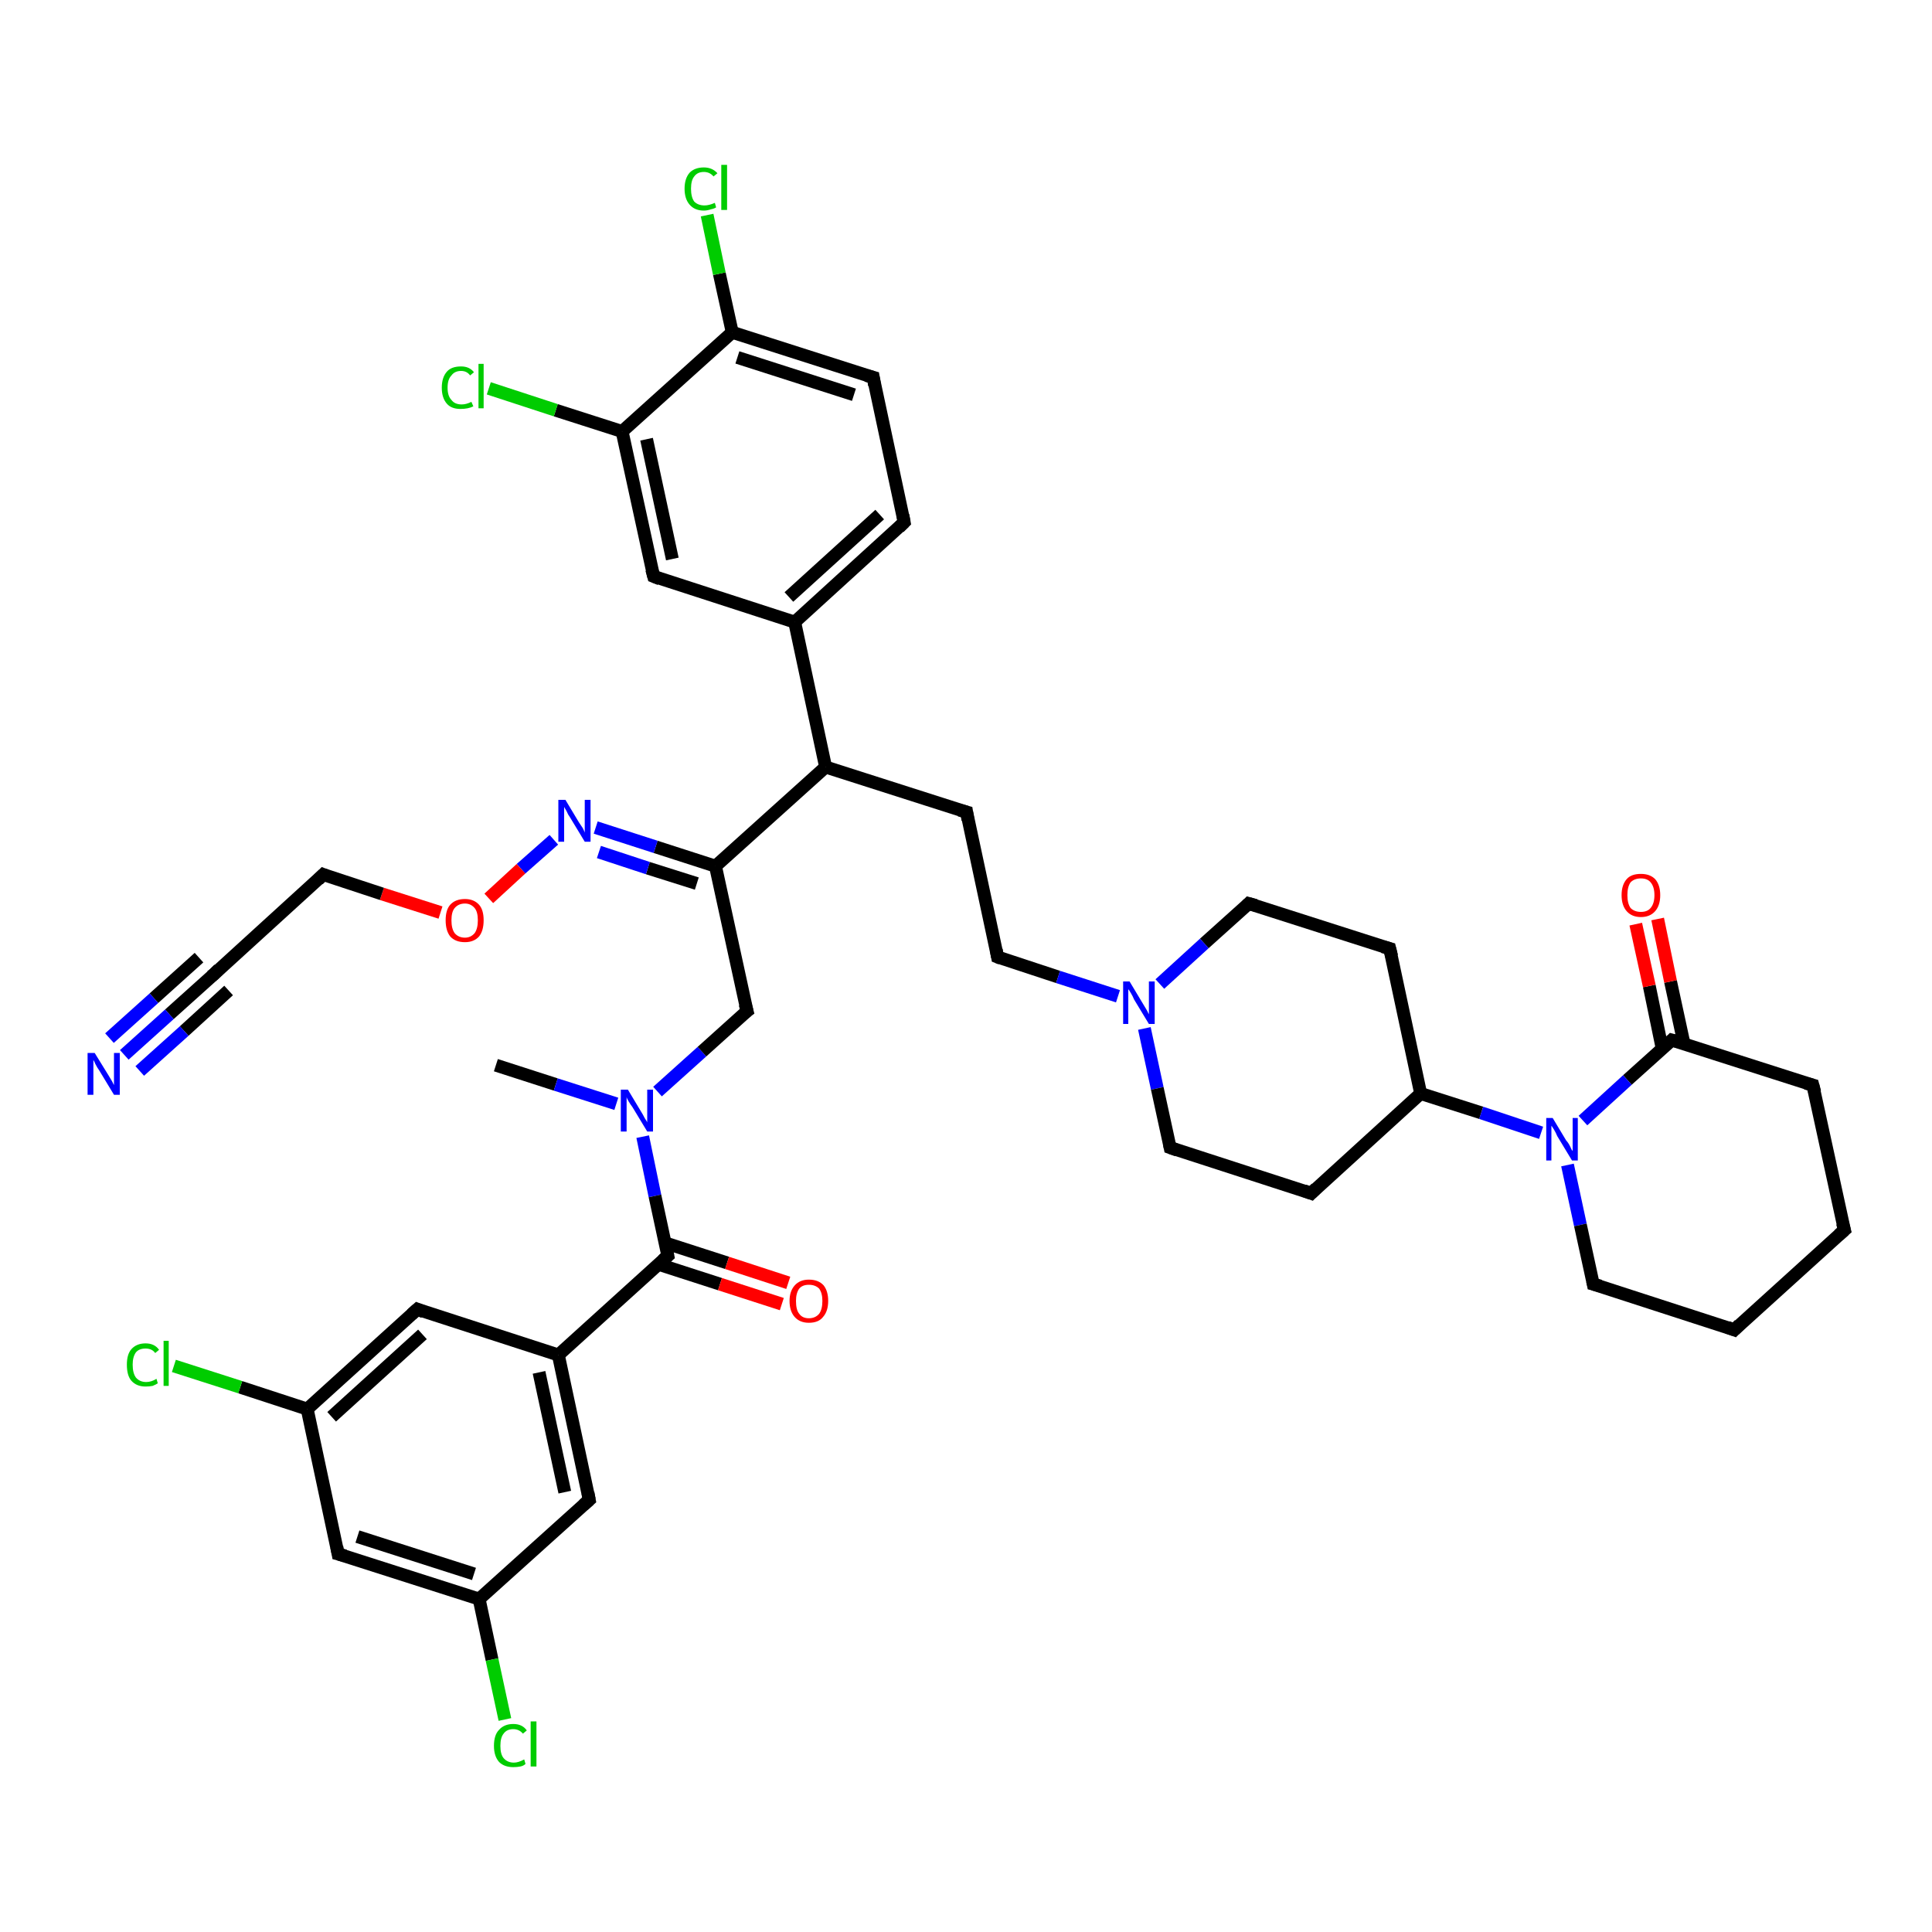<?xml version='1.0' encoding='iso-8859-1'?>
<svg version='1.1' baseProfile='full'
              xmlns='http://www.w3.org/2000/svg'
                      xmlns:rdkit='http://www.rdkit.org/xml'
                      xmlns:xlink='http://www.w3.org/1999/xlink'
                  xml:space='preserve'
width='300px' height='300px' viewBox='0 0 300 300'>
<!-- END OF HEADER -->
<rect style='opacity:1.0;fill:#FFFFFF;stroke:none' width='300.0' height='300.0' x='0.0' y='0.0'> </rect>
<path class='bond-0 atom-0 atom-1' d='M 77.0,165.4 L 86.3,168.4' style='fill:none;fill-rule:evenodd;stroke:#000000;stroke-width:2.0px;stroke-linecap:butt;stroke-linejoin:miter;stroke-opacity:1' />
<path class='bond-0 atom-0 atom-1' d='M 86.3,168.4 L 95.7,171.4' style='fill:none;fill-rule:evenodd;stroke:#0000FF;stroke-width:2.0px;stroke-linecap:butt;stroke-linejoin:miter;stroke-opacity:1' />
<path class='bond-1 atom-1 atom-2' d='M 102.1,169.5 L 109.0,163.3' style='fill:none;fill-rule:evenodd;stroke:#0000FF;stroke-width:2.0px;stroke-linecap:butt;stroke-linejoin:miter;stroke-opacity:1' />
<path class='bond-1 atom-1 atom-2' d='M 109.0,163.3 L 116.0,157.0' style='fill:none;fill-rule:evenodd;stroke:#000000;stroke-width:2.0px;stroke-linecap:butt;stroke-linejoin:miter;stroke-opacity:1' />
<path class='bond-2 atom-2 atom-3' d='M 116.0,157.0 L 111.1,134.5' style='fill:none;fill-rule:evenodd;stroke:#000000;stroke-width:2.0px;stroke-linecap:butt;stroke-linejoin:miter;stroke-opacity:1' />
<path class='bond-3 atom-3 atom-4' d='M 111.1,134.5 L 101.8,131.5' style='fill:none;fill-rule:evenodd;stroke:#000000;stroke-width:2.0px;stroke-linecap:butt;stroke-linejoin:miter;stroke-opacity:1' />
<path class='bond-3 atom-3 atom-4' d='M 101.8,131.5 L 92.5,128.5' style='fill:none;fill-rule:evenodd;stroke:#0000FF;stroke-width:2.0px;stroke-linecap:butt;stroke-linejoin:miter;stroke-opacity:1' />
<path class='bond-3 atom-3 atom-4' d='M 108.2,137.2 L 100.6,134.8' style='fill:none;fill-rule:evenodd;stroke:#000000;stroke-width:2.0px;stroke-linecap:butt;stroke-linejoin:miter;stroke-opacity:1' />
<path class='bond-3 atom-3 atom-4' d='M 100.6,134.8 L 93.0,132.3' style='fill:none;fill-rule:evenodd;stroke:#0000FF;stroke-width:2.0px;stroke-linecap:butt;stroke-linejoin:miter;stroke-opacity:1' />
<path class='bond-4 atom-4 atom-5' d='M 86.0,130.4 L 80.9,134.9' style='fill:none;fill-rule:evenodd;stroke:#0000FF;stroke-width:2.0px;stroke-linecap:butt;stroke-linejoin:miter;stroke-opacity:1' />
<path class='bond-4 atom-4 atom-5' d='M 80.9,134.9 L 75.9,139.5' style='fill:none;fill-rule:evenodd;stroke:#FF0000;stroke-width:2.0px;stroke-linecap:butt;stroke-linejoin:miter;stroke-opacity:1' />
<path class='bond-5 atom-5 atom-6' d='M 68.4,141.7 L 59.3,138.8' style='fill:none;fill-rule:evenodd;stroke:#FF0000;stroke-width:2.0px;stroke-linecap:butt;stroke-linejoin:miter;stroke-opacity:1' />
<path class='bond-5 atom-5 atom-6' d='M 59.3,138.8 L 50.2,135.8' style='fill:none;fill-rule:evenodd;stroke:#000000;stroke-width:2.0px;stroke-linecap:butt;stroke-linejoin:miter;stroke-opacity:1' />
<path class='bond-6 atom-6 atom-7' d='M 50.2,135.8 L 33.2,151.3' style='fill:none;fill-rule:evenodd;stroke:#000000;stroke-width:2.0px;stroke-linecap:butt;stroke-linejoin:miter;stroke-opacity:1' />
<path class='bond-7 atom-7 atom-8' d='M 33.2,151.3 L 26.3,157.5' style='fill:none;fill-rule:evenodd;stroke:#000000;stroke-width:2.0px;stroke-linecap:butt;stroke-linejoin:miter;stroke-opacity:1' />
<path class='bond-7 atom-7 atom-8' d='M 26.3,157.5 L 19.3,163.8' style='fill:none;fill-rule:evenodd;stroke:#0000FF;stroke-width:2.0px;stroke-linecap:butt;stroke-linejoin:miter;stroke-opacity:1' />
<path class='bond-7 atom-7 atom-8' d='M 35.5,153.8 L 28.6,160.1' style='fill:none;fill-rule:evenodd;stroke:#000000;stroke-width:2.0px;stroke-linecap:butt;stroke-linejoin:miter;stroke-opacity:1' />
<path class='bond-7 atom-7 atom-8' d='M 28.6,160.1 L 21.7,166.3' style='fill:none;fill-rule:evenodd;stroke:#0000FF;stroke-width:2.0px;stroke-linecap:butt;stroke-linejoin:miter;stroke-opacity:1' />
<path class='bond-7 atom-7 atom-8' d='M 30.9,148.7 L 23.9,155.0' style='fill:none;fill-rule:evenodd;stroke:#000000;stroke-width:2.0px;stroke-linecap:butt;stroke-linejoin:miter;stroke-opacity:1' />
<path class='bond-7 atom-7 atom-8' d='M 23.9,155.0 L 17.0,161.2' style='fill:none;fill-rule:evenodd;stroke:#0000FF;stroke-width:2.0px;stroke-linecap:butt;stroke-linejoin:miter;stroke-opacity:1' />
<path class='bond-8 atom-3 atom-9' d='M 111.1,134.5 L 128.2,119.1' style='fill:none;fill-rule:evenodd;stroke:#000000;stroke-width:2.0px;stroke-linecap:butt;stroke-linejoin:miter;stroke-opacity:1' />
<path class='bond-9 atom-9 atom-10' d='M 128.2,119.1 L 150.1,126.1' style='fill:none;fill-rule:evenodd;stroke:#000000;stroke-width:2.0px;stroke-linecap:butt;stroke-linejoin:miter;stroke-opacity:1' />
<path class='bond-10 atom-10 atom-11' d='M 150.1,126.1 L 154.9,148.6' style='fill:none;fill-rule:evenodd;stroke:#000000;stroke-width:2.0px;stroke-linecap:butt;stroke-linejoin:miter;stroke-opacity:1' />
<path class='bond-11 atom-11 atom-12' d='M 154.9,148.6 L 164.3,151.7' style='fill:none;fill-rule:evenodd;stroke:#000000;stroke-width:2.0px;stroke-linecap:butt;stroke-linejoin:miter;stroke-opacity:1' />
<path class='bond-11 atom-11 atom-12' d='M 164.3,151.7 L 173.6,154.7' style='fill:none;fill-rule:evenodd;stroke:#0000FF;stroke-width:2.0px;stroke-linecap:butt;stroke-linejoin:miter;stroke-opacity:1' />
<path class='bond-12 atom-12 atom-13' d='M 177.7,159.7 L 179.7,169.0' style='fill:none;fill-rule:evenodd;stroke:#0000FF;stroke-width:2.0px;stroke-linecap:butt;stroke-linejoin:miter;stroke-opacity:1' />
<path class='bond-12 atom-12 atom-13' d='M 179.7,169.0 L 181.7,178.2' style='fill:none;fill-rule:evenodd;stroke:#000000;stroke-width:2.0px;stroke-linecap:butt;stroke-linejoin:miter;stroke-opacity:1' />
<path class='bond-13 atom-13 atom-14' d='M 181.7,178.2 L 203.6,185.3' style='fill:none;fill-rule:evenodd;stroke:#000000;stroke-width:2.0px;stroke-linecap:butt;stroke-linejoin:miter;stroke-opacity:1' />
<path class='bond-14 atom-14 atom-15' d='M 203.6,185.3 L 220.6,169.8' style='fill:none;fill-rule:evenodd;stroke:#000000;stroke-width:2.0px;stroke-linecap:butt;stroke-linejoin:miter;stroke-opacity:1' />
<path class='bond-15 atom-15 atom-16' d='M 220.6,169.8 L 215.8,147.3' style='fill:none;fill-rule:evenodd;stroke:#000000;stroke-width:2.0px;stroke-linecap:butt;stroke-linejoin:miter;stroke-opacity:1' />
<path class='bond-16 atom-16 atom-17' d='M 215.8,147.3 L 193.9,140.3' style='fill:none;fill-rule:evenodd;stroke:#000000;stroke-width:2.0px;stroke-linecap:butt;stroke-linejoin:miter;stroke-opacity:1' />
<path class='bond-17 atom-15 atom-18' d='M 220.6,169.8 L 230.0,172.8' style='fill:none;fill-rule:evenodd;stroke:#000000;stroke-width:2.0px;stroke-linecap:butt;stroke-linejoin:miter;stroke-opacity:1' />
<path class='bond-17 atom-15 atom-18' d='M 230.0,172.8 L 239.3,175.9' style='fill:none;fill-rule:evenodd;stroke:#0000FF;stroke-width:2.0px;stroke-linecap:butt;stroke-linejoin:miter;stroke-opacity:1' />
<path class='bond-18 atom-18 atom-19' d='M 243.4,180.9 L 245.4,190.2' style='fill:none;fill-rule:evenodd;stroke:#0000FF;stroke-width:2.0px;stroke-linecap:butt;stroke-linejoin:miter;stroke-opacity:1' />
<path class='bond-18 atom-18 atom-19' d='M 245.4,190.2 L 247.4,199.4' style='fill:none;fill-rule:evenodd;stroke:#000000;stroke-width:2.0px;stroke-linecap:butt;stroke-linejoin:miter;stroke-opacity:1' />
<path class='bond-19 atom-19 atom-20' d='M 247.4,199.4 L 269.3,206.5' style='fill:none;fill-rule:evenodd;stroke:#000000;stroke-width:2.0px;stroke-linecap:butt;stroke-linejoin:miter;stroke-opacity:1' />
<path class='bond-20 atom-20 atom-21' d='M 269.3,206.5 L 286.4,191.0' style='fill:none;fill-rule:evenodd;stroke:#000000;stroke-width:2.0px;stroke-linecap:butt;stroke-linejoin:miter;stroke-opacity:1' />
<path class='bond-21 atom-21 atom-22' d='M 286.4,191.0 L 281.5,168.5' style='fill:none;fill-rule:evenodd;stroke:#000000;stroke-width:2.0px;stroke-linecap:butt;stroke-linejoin:miter;stroke-opacity:1' />
<path class='bond-22 atom-22 atom-23' d='M 281.5,168.5 L 259.6,161.5' style='fill:none;fill-rule:evenodd;stroke:#000000;stroke-width:2.0px;stroke-linecap:butt;stroke-linejoin:miter;stroke-opacity:1' />
<path class='bond-23 atom-23 atom-24' d='M 261.5,162.1 L 259.4,152.4' style='fill:none;fill-rule:evenodd;stroke:#000000;stroke-width:2.0px;stroke-linecap:butt;stroke-linejoin:miter;stroke-opacity:1' />
<path class='bond-23 atom-23 atom-24' d='M 259.4,152.4 L 257.4,142.7' style='fill:none;fill-rule:evenodd;stroke:#FF0000;stroke-width:2.0px;stroke-linecap:butt;stroke-linejoin:miter;stroke-opacity:1' />
<path class='bond-23 atom-23 atom-24' d='M 258.1,162.8 L 256.1,153.1' style='fill:none;fill-rule:evenodd;stroke:#000000;stroke-width:2.0px;stroke-linecap:butt;stroke-linejoin:miter;stroke-opacity:1' />
<path class='bond-23 atom-23 atom-24' d='M 256.1,153.1 L 254.0,143.5' style='fill:none;fill-rule:evenodd;stroke:#FF0000;stroke-width:2.0px;stroke-linecap:butt;stroke-linejoin:miter;stroke-opacity:1' />
<path class='bond-24 atom-9 atom-25' d='M 128.2,119.1 L 123.4,96.6' style='fill:none;fill-rule:evenodd;stroke:#000000;stroke-width:2.0px;stroke-linecap:butt;stroke-linejoin:miter;stroke-opacity:1' />
<path class='bond-25 atom-25 atom-26' d='M 123.4,96.6 L 140.4,81.1' style='fill:none;fill-rule:evenodd;stroke:#000000;stroke-width:2.0px;stroke-linecap:butt;stroke-linejoin:miter;stroke-opacity:1' />
<path class='bond-25 atom-25 atom-26' d='M 122.5,92.7 L 136.6,79.9' style='fill:none;fill-rule:evenodd;stroke:#000000;stroke-width:2.0px;stroke-linecap:butt;stroke-linejoin:miter;stroke-opacity:1' />
<path class='bond-26 atom-26 atom-27' d='M 140.4,81.1 L 135.6,58.6' style='fill:none;fill-rule:evenodd;stroke:#000000;stroke-width:2.0px;stroke-linecap:butt;stroke-linejoin:miter;stroke-opacity:1' />
<path class='bond-27 atom-27 atom-28' d='M 135.6,58.6 L 113.7,51.6' style='fill:none;fill-rule:evenodd;stroke:#000000;stroke-width:2.0px;stroke-linecap:butt;stroke-linejoin:miter;stroke-opacity:1' />
<path class='bond-27 atom-27 atom-28' d='M 132.6,61.3 L 114.5,55.5' style='fill:none;fill-rule:evenodd;stroke:#000000;stroke-width:2.0px;stroke-linecap:butt;stroke-linejoin:miter;stroke-opacity:1' />
<path class='bond-28 atom-28 atom-29' d='M 113.7,51.6 L 111.7,42.5' style='fill:none;fill-rule:evenodd;stroke:#000000;stroke-width:2.0px;stroke-linecap:butt;stroke-linejoin:miter;stroke-opacity:1' />
<path class='bond-28 atom-28 atom-29' d='M 111.7,42.5 L 109.8,33.4' style='fill:none;fill-rule:evenodd;stroke:#00CC00;stroke-width:2.0px;stroke-linecap:butt;stroke-linejoin:miter;stroke-opacity:1' />
<path class='bond-29 atom-28 atom-30' d='M 113.7,51.6 L 96.6,67.0' style='fill:none;fill-rule:evenodd;stroke:#000000;stroke-width:2.0px;stroke-linecap:butt;stroke-linejoin:miter;stroke-opacity:1' />
<path class='bond-30 atom-30 atom-31' d='M 96.6,67.0 L 86.3,63.7' style='fill:none;fill-rule:evenodd;stroke:#000000;stroke-width:2.0px;stroke-linecap:butt;stroke-linejoin:miter;stroke-opacity:1' />
<path class='bond-30 atom-30 atom-31' d='M 86.3,63.7 L 75.9,60.3' style='fill:none;fill-rule:evenodd;stroke:#00CC00;stroke-width:2.0px;stroke-linecap:butt;stroke-linejoin:miter;stroke-opacity:1' />
<path class='bond-31 atom-30 atom-32' d='M 96.6,67.0 L 101.5,89.5' style='fill:none;fill-rule:evenodd;stroke:#000000;stroke-width:2.0px;stroke-linecap:butt;stroke-linejoin:miter;stroke-opacity:1' />
<path class='bond-31 atom-30 atom-32' d='M 100.4,68.2 L 104.4,86.8' style='fill:none;fill-rule:evenodd;stroke:#000000;stroke-width:2.0px;stroke-linecap:butt;stroke-linejoin:miter;stroke-opacity:1' />
<path class='bond-32 atom-1 atom-33' d='M 99.8,176.5 L 101.7,185.7' style='fill:none;fill-rule:evenodd;stroke:#0000FF;stroke-width:2.0px;stroke-linecap:butt;stroke-linejoin:miter;stroke-opacity:1' />
<path class='bond-32 atom-1 atom-33' d='M 101.7,185.7 L 103.7,195.0' style='fill:none;fill-rule:evenodd;stroke:#000000;stroke-width:2.0px;stroke-linecap:butt;stroke-linejoin:miter;stroke-opacity:1' />
<path class='bond-33 atom-33 atom-34' d='M 102.2,196.3 L 111.8,199.4' style='fill:none;fill-rule:evenodd;stroke:#000000;stroke-width:2.0px;stroke-linecap:butt;stroke-linejoin:miter;stroke-opacity:1' />
<path class='bond-33 atom-33 atom-34' d='M 111.8,199.4 L 121.4,202.5' style='fill:none;fill-rule:evenodd;stroke:#FF0000;stroke-width:2.0px;stroke-linecap:butt;stroke-linejoin:miter;stroke-opacity:1' />
<path class='bond-33 atom-33 atom-34' d='M 103.3,193.0 L 112.9,196.1' style='fill:none;fill-rule:evenodd;stroke:#000000;stroke-width:2.0px;stroke-linecap:butt;stroke-linejoin:miter;stroke-opacity:1' />
<path class='bond-33 atom-33 atom-34' d='M 112.9,196.1 L 122.4,199.2' style='fill:none;fill-rule:evenodd;stroke:#FF0000;stroke-width:2.0px;stroke-linecap:butt;stroke-linejoin:miter;stroke-opacity:1' />
<path class='bond-34 atom-33 atom-35' d='M 103.7,195.0 L 86.7,210.4' style='fill:none;fill-rule:evenodd;stroke:#000000;stroke-width:2.0px;stroke-linecap:butt;stroke-linejoin:miter;stroke-opacity:1' />
<path class='bond-35 atom-35 atom-36' d='M 86.7,210.4 L 91.5,232.9' style='fill:none;fill-rule:evenodd;stroke:#000000;stroke-width:2.0px;stroke-linecap:butt;stroke-linejoin:miter;stroke-opacity:1' />
<path class='bond-35 atom-35 atom-36' d='M 83.7,213.1 L 87.7,231.7' style='fill:none;fill-rule:evenodd;stroke:#000000;stroke-width:2.0px;stroke-linecap:butt;stroke-linejoin:miter;stroke-opacity:1' />
<path class='bond-36 atom-36 atom-37' d='M 91.5,232.9 L 74.4,248.3' style='fill:none;fill-rule:evenodd;stroke:#000000;stroke-width:2.0px;stroke-linecap:butt;stroke-linejoin:miter;stroke-opacity:1' />
<path class='bond-37 atom-37 atom-38' d='M 74.4,248.3 L 76.4,257.7' style='fill:none;fill-rule:evenodd;stroke:#000000;stroke-width:2.0px;stroke-linecap:butt;stroke-linejoin:miter;stroke-opacity:1' />
<path class='bond-37 atom-37 atom-38' d='M 76.4,257.7 L 78.4,267.0' style='fill:none;fill-rule:evenodd;stroke:#00CC00;stroke-width:2.0px;stroke-linecap:butt;stroke-linejoin:miter;stroke-opacity:1' />
<path class='bond-38 atom-37 atom-39' d='M 74.4,248.3 L 52.5,241.3' style='fill:none;fill-rule:evenodd;stroke:#000000;stroke-width:2.0px;stroke-linecap:butt;stroke-linejoin:miter;stroke-opacity:1' />
<path class='bond-38 atom-37 atom-39' d='M 73.6,244.4 L 55.5,238.6' style='fill:none;fill-rule:evenodd;stroke:#000000;stroke-width:2.0px;stroke-linecap:butt;stroke-linejoin:miter;stroke-opacity:1' />
<path class='bond-39 atom-39 atom-40' d='M 52.5,241.3 L 47.7,218.8' style='fill:none;fill-rule:evenodd;stroke:#000000;stroke-width:2.0px;stroke-linecap:butt;stroke-linejoin:miter;stroke-opacity:1' />
<path class='bond-40 atom-40 atom-41' d='M 47.7,218.8 L 37.3,215.4' style='fill:none;fill-rule:evenodd;stroke:#000000;stroke-width:2.0px;stroke-linecap:butt;stroke-linejoin:miter;stroke-opacity:1' />
<path class='bond-40 atom-40 atom-41' d='M 37.3,215.4 L 27.0,212.1' style='fill:none;fill-rule:evenodd;stroke:#00CC00;stroke-width:2.0px;stroke-linecap:butt;stroke-linejoin:miter;stroke-opacity:1' />
<path class='bond-41 atom-40 atom-42' d='M 47.7,218.8 L 64.8,203.3' style='fill:none;fill-rule:evenodd;stroke:#000000;stroke-width:2.0px;stroke-linecap:butt;stroke-linejoin:miter;stroke-opacity:1' />
<path class='bond-41 atom-40 atom-42' d='M 51.5,220.0 L 65.6,207.2' style='fill:none;fill-rule:evenodd;stroke:#000000;stroke-width:2.0px;stroke-linecap:butt;stroke-linejoin:miter;stroke-opacity:1' />
<path class='bond-42 atom-17 atom-12' d='M 193.9,140.3 L 187.0,146.5' style='fill:none;fill-rule:evenodd;stroke:#000000;stroke-width:2.0px;stroke-linecap:butt;stroke-linejoin:miter;stroke-opacity:1' />
<path class='bond-42 atom-17 atom-12' d='M 187.0,146.5 L 180.1,152.8' style='fill:none;fill-rule:evenodd;stroke:#0000FF;stroke-width:2.0px;stroke-linecap:butt;stroke-linejoin:miter;stroke-opacity:1' />
<path class='bond-43 atom-23 atom-18' d='M 259.6,161.5 L 252.7,167.7' style='fill:none;fill-rule:evenodd;stroke:#000000;stroke-width:2.0px;stroke-linecap:butt;stroke-linejoin:miter;stroke-opacity:1' />
<path class='bond-43 atom-23 atom-18' d='M 252.7,167.7 L 245.8,174.0' style='fill:none;fill-rule:evenodd;stroke:#0000FF;stroke-width:2.0px;stroke-linecap:butt;stroke-linejoin:miter;stroke-opacity:1' />
<path class='bond-44 atom-32 atom-25' d='M 101.5,89.5 L 123.4,96.6' style='fill:none;fill-rule:evenodd;stroke:#000000;stroke-width:2.0px;stroke-linecap:butt;stroke-linejoin:miter;stroke-opacity:1' />
<path class='bond-45 atom-42 atom-35' d='M 64.8,203.3 L 86.7,210.4' style='fill:none;fill-rule:evenodd;stroke:#000000;stroke-width:2.0px;stroke-linecap:butt;stroke-linejoin:miter;stroke-opacity:1' />
<path d='M 115.6,157.3 L 116.0,157.0 L 115.7,155.9' style='fill:none;stroke:#000000;stroke-width:2.0px;stroke-linecap:butt;stroke-linejoin:miter;stroke-opacity:1;' />
<path d='M 50.7,136.0 L 50.2,135.8 L 49.4,136.6' style='fill:none;stroke:#000000;stroke-width:2.0px;stroke-linecap:butt;stroke-linejoin:miter;stroke-opacity:1;' />
<path d='M 34.0,150.5 L 33.2,151.3 L 32.8,151.6' style='fill:none;stroke:#000000;stroke-width:2.0px;stroke-linecap:butt;stroke-linejoin:miter;stroke-opacity:1;' />
<path d='M 149.0,125.8 L 150.1,126.1 L 150.3,127.3' style='fill:none;stroke:#000000;stroke-width:2.0px;stroke-linecap:butt;stroke-linejoin:miter;stroke-opacity:1;' />
<path d='M 154.7,147.5 L 154.9,148.6 L 155.4,148.8' style='fill:none;stroke:#000000;stroke-width:2.0px;stroke-linecap:butt;stroke-linejoin:miter;stroke-opacity:1;' />
<path d='M 181.6,177.7 L 181.7,178.2 L 182.8,178.6' style='fill:none;stroke:#000000;stroke-width:2.0px;stroke-linecap:butt;stroke-linejoin:miter;stroke-opacity:1;' />
<path d='M 202.5,184.9 L 203.6,185.3 L 204.4,184.5' style='fill:none;stroke:#000000;stroke-width:2.0px;stroke-linecap:butt;stroke-linejoin:miter;stroke-opacity:1;' />
<path d='M 216.1,148.5 L 215.8,147.3 L 214.7,147.0' style='fill:none;stroke:#000000;stroke-width:2.0px;stroke-linecap:butt;stroke-linejoin:miter;stroke-opacity:1;' />
<path d='M 195.0,140.6 L 193.9,140.3 L 193.6,140.6' style='fill:none;stroke:#000000;stroke-width:2.0px;stroke-linecap:butt;stroke-linejoin:miter;stroke-opacity:1;' />
<path d='M 247.3,198.9 L 247.4,199.4 L 248.5,199.7' style='fill:none;stroke:#000000;stroke-width:2.0px;stroke-linecap:butt;stroke-linejoin:miter;stroke-opacity:1;' />
<path d='M 268.2,206.1 L 269.3,206.5 L 270.1,205.7' style='fill:none;stroke:#000000;stroke-width:2.0px;stroke-linecap:butt;stroke-linejoin:miter;stroke-opacity:1;' />
<path d='M 285.5,191.8 L 286.4,191.0 L 286.1,189.9' style='fill:none;stroke:#000000;stroke-width:2.0px;stroke-linecap:butt;stroke-linejoin:miter;stroke-opacity:1;' />
<path d='M 281.8,169.6 L 281.5,168.5 L 280.4,168.2' style='fill:none;stroke:#000000;stroke-width:2.0px;stroke-linecap:butt;stroke-linejoin:miter;stroke-opacity:1;' />
<path d='M 260.7,161.8 L 259.6,161.5 L 259.3,161.8' style='fill:none;stroke:#000000;stroke-width:2.0px;stroke-linecap:butt;stroke-linejoin:miter;stroke-opacity:1;' />
<path d='M 139.6,81.9 L 140.4,81.1 L 140.2,80.0' style='fill:none;stroke:#000000;stroke-width:2.0px;stroke-linecap:butt;stroke-linejoin:miter;stroke-opacity:1;' />
<path d='M 135.8,59.8 L 135.6,58.6 L 134.5,58.3' style='fill:none;stroke:#000000;stroke-width:2.0px;stroke-linecap:butt;stroke-linejoin:miter;stroke-opacity:1;' />
<path d='M 101.2,88.4 L 101.5,89.5 L 102.5,89.9' style='fill:none;stroke:#000000;stroke-width:2.0px;stroke-linecap:butt;stroke-linejoin:miter;stroke-opacity:1;' />
<path d='M 103.6,194.5 L 103.7,195.0 L 102.9,195.7' style='fill:none;stroke:#000000;stroke-width:2.0px;stroke-linecap:butt;stroke-linejoin:miter;stroke-opacity:1;' />
<path d='M 91.3,231.8 L 91.5,232.9 L 90.6,233.7' style='fill:none;stroke:#000000;stroke-width:2.0px;stroke-linecap:butt;stroke-linejoin:miter;stroke-opacity:1;' />
<path d='M 53.6,241.6 L 52.5,241.3 L 52.3,240.2' style='fill:none;stroke:#000000;stroke-width:2.0px;stroke-linecap:butt;stroke-linejoin:miter;stroke-opacity:1;' />
<path d='M 63.9,204.1 L 64.8,203.3 L 65.8,203.7' style='fill:none;stroke:#000000;stroke-width:2.0px;stroke-linecap:butt;stroke-linejoin:miter;stroke-opacity:1;' />
<path class='atom-1' d='M 97.5 169.2
L 99.6 172.7
Q 99.8 173.0, 100.1 173.6
Q 100.5 174.2, 100.5 174.3
L 100.5 169.2
L 101.4 169.2
L 101.4 175.7
L 100.5 175.7
L 98.2 171.9
Q 97.9 171.5, 97.6 171.0
Q 97.3 170.5, 97.3 170.3
L 97.3 175.7
L 96.4 175.7
L 96.4 169.2
L 97.5 169.2
' fill='#0000FF'/>
<path class='atom-4' d='M 87.8 124.2
L 89.9 127.7
Q 90.1 128.0, 90.5 128.6
Q 90.8 129.2, 90.8 129.3
L 90.8 124.2
L 91.7 124.2
L 91.7 130.7
L 90.8 130.7
L 88.5 126.9
Q 88.2 126.5, 88.0 126.0
Q 87.7 125.5, 87.6 125.3
L 87.6 130.7
L 86.7 130.7
L 86.7 124.2
L 87.8 124.2
' fill='#0000FF'/>
<path class='atom-5' d='M 69.2 142.9
Q 69.2 141.3, 69.9 140.5
Q 70.7 139.6, 72.2 139.6
Q 73.6 139.6, 74.4 140.5
Q 75.1 141.3, 75.1 142.9
Q 75.1 144.5, 74.4 145.4
Q 73.6 146.3, 72.2 146.3
Q 70.7 146.3, 69.9 145.4
Q 69.2 144.5, 69.2 142.9
M 72.2 145.6
Q 73.1 145.6, 73.7 144.9
Q 74.2 144.2, 74.2 142.9
Q 74.2 141.6, 73.7 141.0
Q 73.1 140.3, 72.2 140.3
Q 71.2 140.3, 70.6 141.0
Q 70.1 141.6, 70.1 142.9
Q 70.1 144.2, 70.6 144.9
Q 71.2 145.6, 72.2 145.6
' fill='#FF0000'/>
<path class='atom-8' d='M 14.7 163.5
L 16.8 166.9
Q 17.0 167.2, 17.4 167.9
Q 17.7 168.5, 17.7 168.5
L 17.7 163.5
L 18.6 163.5
L 18.6 170.0
L 17.7 170.0
L 15.4 166.2
Q 15.1 165.8, 14.8 165.2
Q 14.6 164.7, 14.5 164.6
L 14.5 170.0
L 13.6 170.0
L 13.6 163.5
L 14.7 163.5
' fill='#0000FF'/>
<path class='atom-12' d='M 175.4 152.4
L 177.5 155.9
Q 177.7 156.2, 178.1 156.9
Q 178.4 157.5, 178.4 157.5
L 178.4 152.4
L 179.3 152.4
L 179.3 159.0
L 178.4 159.0
L 176.1 155.2
Q 175.9 154.7, 175.6 154.2
Q 175.3 153.7, 175.2 153.6
L 175.2 159.0
L 174.4 159.0
L 174.4 152.4
L 175.4 152.4
' fill='#0000FF'/>
<path class='atom-18' d='M 241.1 173.6
L 243.2 177.1
Q 243.5 177.4, 243.8 178.0
Q 244.1 178.7, 244.2 178.7
L 244.2 173.6
L 245.0 173.6
L 245.0 180.2
L 244.1 180.2
L 241.8 176.4
Q 241.6 175.9, 241.3 175.4
Q 241.0 174.9, 240.9 174.8
L 240.9 180.2
L 240.1 180.2
L 240.1 173.6
L 241.1 173.6
' fill='#0000FF'/>
<path class='atom-24' d='M 251.8 139.0
Q 251.8 137.4, 252.6 136.5
Q 253.3 135.7, 254.8 135.7
Q 256.2 135.7, 257.0 136.5
Q 257.8 137.4, 257.8 139.0
Q 257.8 140.6, 257.0 141.5
Q 256.2 142.4, 254.8 142.4
Q 253.4 142.4, 252.6 141.5
Q 251.8 140.6, 251.8 139.0
M 254.8 141.6
Q 255.8 141.6, 256.3 141.0
Q 256.9 140.3, 256.9 139.0
Q 256.9 137.7, 256.3 137.0
Q 255.8 136.4, 254.8 136.4
Q 253.8 136.4, 253.2 137.0
Q 252.7 137.7, 252.7 139.0
Q 252.7 140.3, 253.2 141.0
Q 253.8 141.6, 254.8 141.6
' fill='#FF0000'/>
<path class='atom-29' d='M 106.3 29.3
Q 106.3 27.7, 107.1 26.8
Q 107.9 26.0, 109.3 26.0
Q 110.6 26.0, 111.4 26.9
L 110.8 27.4
Q 110.2 26.7, 109.3 26.7
Q 108.3 26.7, 107.8 27.4
Q 107.3 28.0, 107.3 29.3
Q 107.3 30.6, 107.8 31.3
Q 108.4 31.9, 109.4 31.9
Q 110.1 31.9, 111.0 31.5
L 111.2 32.2
Q 110.9 32.4, 110.4 32.5
Q 109.8 32.7, 109.3 32.7
Q 107.9 32.7, 107.1 31.8
Q 106.3 30.9, 106.3 29.3
' fill='#00CC00'/>
<path class='atom-29' d='M 112.0 25.6
L 112.9 25.6
L 112.9 32.6
L 112.0 32.6
L 112.0 25.6
' fill='#00CC00'/>
<path class='atom-31' d='M 68.6 60.2
Q 68.6 58.6, 69.4 57.7
Q 70.1 56.9, 71.6 56.9
Q 72.9 56.9, 73.6 57.8
L 73.0 58.3
Q 72.5 57.6, 71.6 57.6
Q 70.6 57.6, 70.1 58.3
Q 69.5 58.9, 69.5 60.2
Q 69.5 61.5, 70.1 62.1
Q 70.6 62.8, 71.7 62.8
Q 72.4 62.8, 73.2 62.4
L 73.5 63.1
Q 73.1 63.3, 72.6 63.4
Q 72.1 63.5, 71.5 63.5
Q 70.1 63.5, 69.4 62.7
Q 68.6 61.8, 68.6 60.2
' fill='#00CC00'/>
<path class='atom-31' d='M 74.3 56.5
L 75.1 56.5
L 75.1 63.4
L 74.3 63.4
L 74.3 56.5
' fill='#00CC00'/>
<path class='atom-34' d='M 122.6 202.0
Q 122.6 200.5, 123.4 199.6
Q 124.2 198.7, 125.6 198.7
Q 127.1 198.7, 127.9 199.6
Q 128.6 200.5, 128.6 202.0
Q 128.6 203.6, 127.8 204.5
Q 127.1 205.4, 125.6 205.4
Q 124.2 205.4, 123.4 204.5
Q 122.6 203.6, 122.6 202.0
M 125.6 204.7
Q 126.6 204.7, 127.2 204.0
Q 127.7 203.3, 127.7 202.0
Q 127.7 200.8, 127.2 200.1
Q 126.6 199.5, 125.6 199.5
Q 124.6 199.5, 124.1 200.1
Q 123.6 200.8, 123.6 202.0
Q 123.6 203.4, 124.1 204.0
Q 124.6 204.7, 125.6 204.7
' fill='#FF0000'/>
<path class='atom-38' d='M 76.7 271.1
Q 76.7 269.4, 77.5 268.6
Q 78.3 267.7, 79.7 267.7
Q 81.1 267.7, 81.8 268.7
L 81.2 269.2
Q 80.6 268.5, 79.7 268.5
Q 78.7 268.5, 78.2 269.2
Q 77.7 269.8, 77.7 271.1
Q 77.7 272.4, 78.2 273.0
Q 78.8 273.7, 79.8 273.7
Q 80.5 273.7, 81.4 273.2
L 81.6 273.9
Q 81.3 274.2, 80.8 274.3
Q 80.3 274.4, 79.7 274.4
Q 78.3 274.4, 77.5 273.6
Q 76.7 272.7, 76.7 271.1
' fill='#00CC00'/>
<path class='atom-38' d='M 82.4 267.3
L 83.3 267.3
L 83.3 274.3
L 82.4 274.3
L 82.4 267.3
' fill='#00CC00'/>
<path class='atom-41' d='M 19.7 211.9
Q 19.7 210.3, 20.4 209.5
Q 21.2 208.6, 22.6 208.6
Q 24.0 208.6, 24.7 209.6
L 24.1 210.1
Q 23.6 209.4, 22.6 209.4
Q 21.6 209.4, 21.1 210.0
Q 20.6 210.7, 20.6 211.9
Q 20.6 213.2, 21.1 213.9
Q 21.7 214.6, 22.7 214.6
Q 23.5 214.6, 24.3 214.1
L 24.5 214.8
Q 24.2 215.0, 23.7 215.2
Q 23.2 215.3, 22.6 215.3
Q 21.2 215.3, 20.4 214.4
Q 19.7 213.6, 19.7 211.9
' fill='#00CC00'/>
<path class='atom-41' d='M 25.4 208.2
L 26.2 208.2
L 26.2 215.2
L 25.4 215.2
L 25.4 208.2
' fill='#00CC00'/>
</svg>
